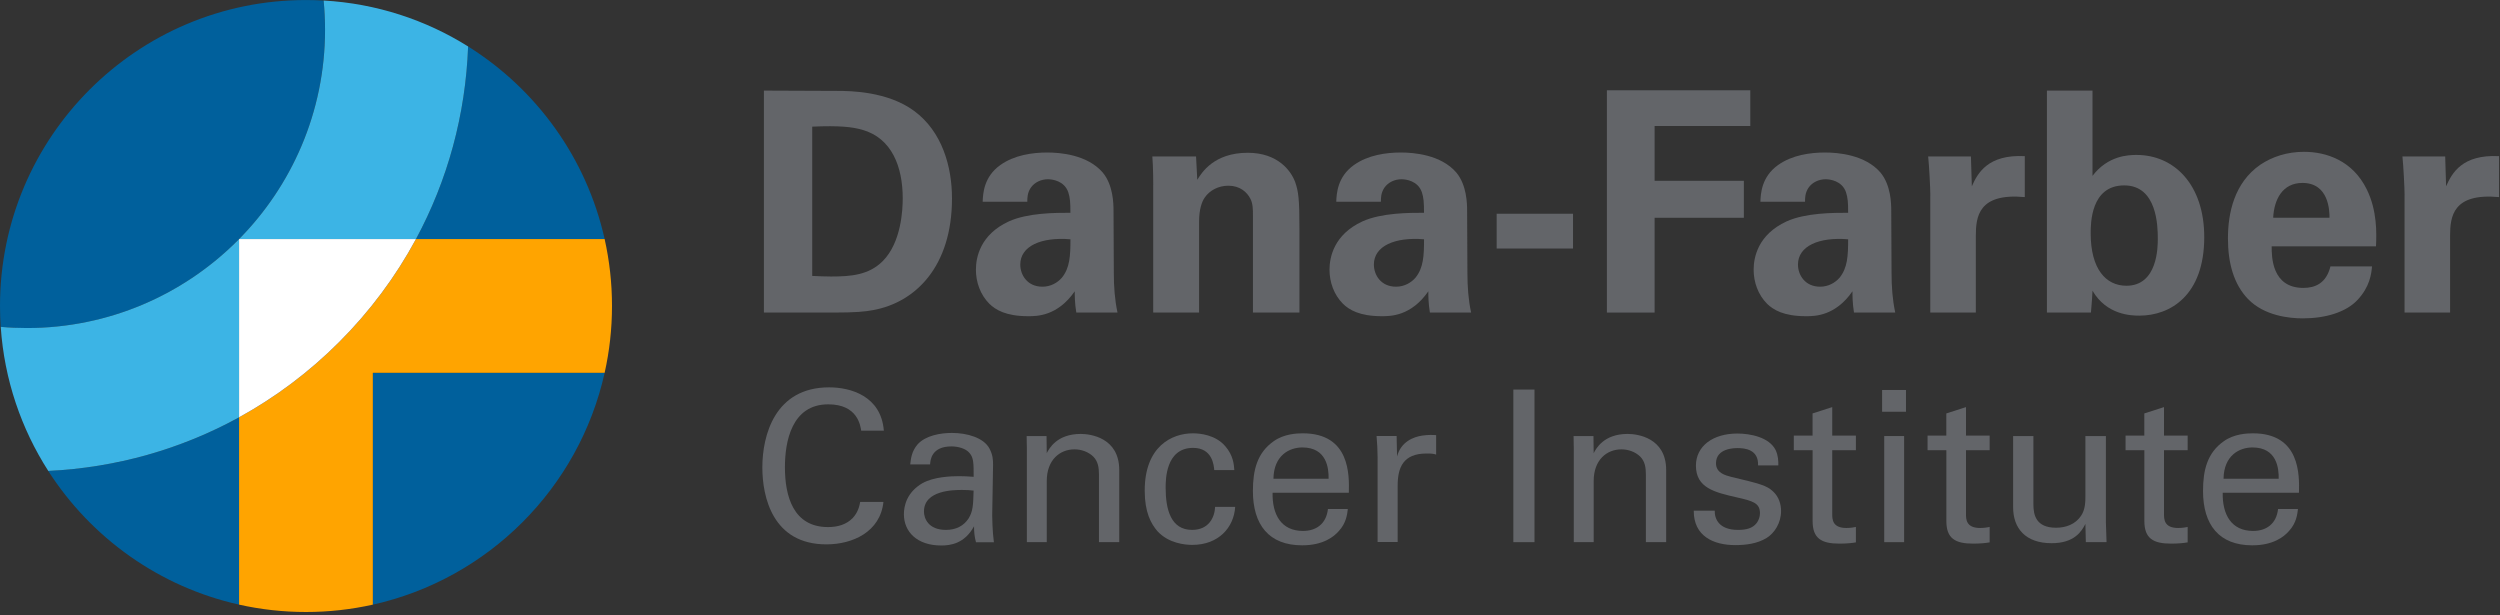 <svg width="577" height="142" viewBox="0 0 577 142" fill="none" xmlns="http://www.w3.org/2000/svg">
<rect x="0" y="0" width="577" height="142" fill="#333333" stroke="none"/>
<g clip-path="url(#clip0_8_110)">
<path d="M86.05 139.55C112.67 133.62 133.62 112.67 139.55 86.05H86.05V139.55Z" fill="#00609C"/>
<path d="M0 70.62C0 72.24 0.06 73.85 0.16 75.45C2.15 75.62 4.15 75.72 6.18 75.72C44.13 75.72 75.01 44.84 75.01 6.89C75.01 4.61 74.9 2.35 74.68 0.13C73.33 0.05 71.98 0.01 70.62 0.01C31.62 1.2137e-05 0 31.62 0 70.62Z" fill="#00609C"/>
<path d="M139.55 55.18C135.38 36.48 123.8 20.58 108.04 10.72C107.46 26.48 103.32 41.61 96 55.18H139.55Z" fill="#00609C"/>
<path d="M11.14 108.7C21.03 124.12 36.75 135.44 55.19 139.55V96.31C41.76 103.69 26.77 107.95 11.14 108.69V108.7Z" fill="#00609C"/>
<path d="M55.18 55.18H96C103.32 41.61 107.46 26.48 108.04 10.72C98.27 4.6 86.89 0.81 74.69 0.12C74.91 2.35 75.02 4.6 75.02 6.88C75.02 44.83 44.14 75.71 6.19 75.71C4.16 75.71 2.15 75.62 0.17 75.44C0.99 87.63 4.91 98.97 11.14 108.69C26.77 107.95 41.75 103.69 55.19 96.31V55.18" fill="#3CB4E5"/>
<path d="M139.55 55.18H96C91.34 63.82 85.4 71.82 78.26 78.96C71.32 85.9 63.55 91.71 55.18 96.31V139.55C60.15 140.66 65.32 141.25 70.62 141.25C75.92 141.25 81.08 140.66 86.05 139.55V86.05H139.55C140.66 81.08 141.25 75.92 141.25 70.62C141.25 65.32 140.66 60.15 139.55 55.18Z" fill="#FFA400"/>
<path d="M96 55.18H55.18V96.31C63.55 91.71 71.32 85.9 78.26 78.96C85.39 71.83 91.34 63.82 96 55.18Z" fill="white"/>
<path d="M176.31 20.91L193.29 20.98C196.13 20.98 204.8 21.05 210.98 25.6C217.45 30.36 219.72 38.46 219.72 45.78C219.72 61.55 211.27 69.79 201.53 71.57C199.61 71.93 197.48 72.14 192.29 72.14H176.31V20.91ZM187.46 63.68C188.67 63.75 190.51 63.82 191.79 63.82C196.48 63.82 200.53 63.46 203.73 60.27C208.06 55.94 208.35 48.26 208.35 45.78C208.35 38.53 205.86 31.86 198.97 29.94C196.7 29.3 193.78 28.95 187.46 29.23V63.69V63.68Z" fill="#636569"/>
<path d="M248.41 72.13C248.05 69.93 248.05 68.29 248.05 67.23C244.07 72.98 239.31 72.98 237.32 72.98C232.13 72.98 229.79 71.49 228.37 70.14C226.24 68.01 225.24 65.1 225.24 62.25C225.24 59.4 226.23 54.15 232.84 51.1C237.24 49.11 243.57 49.11 247.05 49.11C247.05 46.77 246.98 45.63 246.55 44.35C245.63 41.72 242.86 41.37 241.86 41.37C240.37 41.37 238.81 42.01 237.88 43.36C237.1 44.57 237.1 45.7 237.1 46.56H226.8C226.87 44.64 227.08 40.81 230.85 38.11C234.12 35.77 238.31 35.2 241.72 35.2C244.7 35.2 250.96 35.7 254.51 39.82C256.93 42.73 257 47 257 48.63L257.07 63.05C257.07 66.1 257.28 69.16 257.92 72.14H248.4L248.41 72.13ZM235.48 61.05C235.48 63.47 237.11 66.17 240.59 66.17C242.51 66.17 244.07 65.25 245.07 64.11C246.92 61.84 247.06 59.07 247.06 55.23C240.31 54.66 235.48 56.79 235.48 61.06V61.05Z" fill="#636569"/>
<path d="M266.17 42.65C266.17 42.51 266.17 38.6 265.96 36.11H276.05L276.33 41.51C277.32 39.88 280.17 35.26 287.98 35.26C295.01 35.26 298 39.52 298.92 42.01C299.7 44.21 299.91 46.06 299.91 52.74V72.13H289.18V49.82C289.18 48.33 289.18 47.05 288.61 45.91C287.83 44.35 286.19 42.86 283.5 42.86C281.23 42.86 279.17 43.93 278.03 45.63C277.39 46.55 276.75 48.33 276.75 51.1V72.13H266.16V42.65H266.17Z" fill="#636569"/>
<path d="M330.02 72.13C329.66 69.93 329.66 68.29 329.66 67.23C325.68 72.98 320.92 72.98 318.93 72.98C313.74 72.98 311.4 71.49 309.98 70.14C307.85 68.01 306.85 65.1 306.85 62.25C306.85 59.4 307.84 54.15 314.45 51.1C318.85 49.11 325.18 49.11 328.66 49.11C328.66 46.77 328.59 45.63 328.16 44.35C327.24 41.72 324.47 41.37 323.47 41.37C321.98 41.37 320.42 42.01 319.49 43.36C318.71 44.57 318.71 45.7 318.71 46.56H308.41C308.48 44.64 308.69 40.81 312.46 38.11C315.73 35.77 319.92 35.2 323.33 35.2C326.31 35.2 332.57 35.7 336.12 39.82C338.54 42.73 338.61 47 338.61 48.63L338.68 63.05C338.68 66.1 338.89 69.16 339.53 72.14H330.01L330.02 72.13ZM317.09 61.05C317.09 63.47 318.72 66.17 322.2 66.17C324.12 66.17 325.68 65.25 326.68 64.11C328.53 61.84 328.67 59.07 328.67 55.23C321.92 54.66 317.09 56.79 317.09 61.06V61.05Z" fill="#636569"/>
<path d="M345.43 49.33H363.05V57.36H345.43V49.33Z" fill="#636569"/>
<path d="M370.86 20.84H403.97V29.08H381.88V41.73H402.48V50.26H381.88V72.14H370.87V20.84H370.86Z" fill="#636569"/>
<path d="M427.9 72.13C427.55 69.93 427.55 68.29 427.55 67.23C423.57 72.98 418.81 72.98 416.82 72.98C411.63 72.98 409.29 71.49 407.87 70.14C405.74 68.01 404.74 65.1 404.74 62.25C404.74 59.4 405.73 54.15 412.34 51.1C416.74 49.11 423.07 49.11 426.55 49.11C426.55 46.77 426.48 45.63 426.05 44.35C425.13 41.72 422.36 41.37 421.36 41.37C419.87 41.37 418.31 42.01 417.38 43.36C416.6 44.57 416.6 45.7 416.6 46.56H406.3C406.37 44.64 406.58 40.81 410.35 38.11C413.62 35.77 417.81 35.2 421.22 35.2C424.2 35.2 430.46 35.7 434.01 39.82C436.43 42.73 436.5 47 436.5 48.63L436.57 63.05C436.57 66.1 436.78 69.16 437.42 72.14H427.9V72.13ZM414.97 61.05C414.97 63.47 416.6 66.17 420.08 66.17C422 66.17 423.56 65.25 424.56 64.11C426.41 61.84 426.55 59.07 426.55 55.23C419.8 54.66 414.97 56.79 414.97 61.06V61.05Z" fill="#636569"/>
<path d="M445.52 45.06C445.52 43.36 445.24 38.17 445.02 36.11H454.89L455.1 43C456.45 39.95 458.79 35.61 467.32 36.04V45.49C456.66 44.5 456.02 49.97 456.02 54.44V72.13H445.51V45.06H445.52Z" fill="#636569"/>
<path d="M472.44 20.91H482.95V40.59C486.5 35.9 491.26 35.76 493.11 35.76C501.85 35.76 508.74 42.65 508.74 54.73C508.74 68.16 500.93 72.85 493.75 72.85C491.9 72.85 486.22 72.71 482.95 67.1C482.88 68.24 482.81 69.94 482.59 72.14H472.43V20.91H472.44ZM490.27 42.79C482.53 42.79 482.53 51.6 482.53 53.87C482.53 62.04 486.01 65.95 490.77 65.95C498.02 65.95 498.02 56.93 498.02 55.08C498.02 52.24 497.88 42.79 490.28 42.79H490.27Z" fill="#636569"/>
<path d="M524.3 56.86C524.3 59.2 524.3 66.45 531.62 66.45C534.25 66.45 536.88 65.46 537.87 61.48H547.46C547.32 63.19 546.96 66.24 544.05 69.29C541.42 72.06 536.73 73.48 531.48 73.48C528.43 73.48 522.6 72.91 518.83 69C515.56 65.59 514.21 60.76 514.21 55C514.21 49.24 515.63 42.21 521.67 38.02C524.44 36.17 527.85 35.04 531.76 35.04C536.87 35.04 542.98 37.03 546.25 43.71C548.67 48.61 548.52 53.87 548.38 56.85H524.3V56.86ZM537.65 50.25C537.65 48.62 537.51 42.22 531.4 42.22C526.78 42.22 524.86 46.06 524.65 50.25H537.65Z" fill="#636569"/>
<path d="M554.98 45.06C554.98 43.36 554.7 38.17 554.48 36.11H564.35L564.56 43C565.91 39.95 568.25 35.61 576.78 36.04V45.49C566.12 44.5 565.48 49.97 565.48 54.44V72.13H554.97V45.06H554.98Z" fill="#636569"/>
<path d="M198.77 99.42C198.57 98.2 197.94 93.32 191.16 93.32C182.67 93.32 181.16 102 181.16 107.85C181.16 114.48 183.06 121.65 191.11 121.65C193.26 121.65 195.31 121.11 196.82 119.55C198.09 118.18 198.38 116.67 198.53 115.84H203.9C203.17 122.77 196.78 125.64 190.73 125.64C178.34 125.64 175.95 114.71 175.95 107.89C175.95 100.48 178.83 89.4 191.36 89.4C196.34 89.4 203.36 91.4 203.99 99.4H198.77V99.42Z" fill="#636569"/>
<path d="M225.25 125.12C224.91 123.9 224.81 122.73 224.81 121.46C222.62 125.51 219.3 125.9 217.25 125.9C211.64 125.9 208.62 122.73 208.62 118.68C208.62 116.73 209.3 113.61 212.91 111.51C215.54 110.05 219.45 109.9 221.4 109.9C222.57 109.9 223.3 109.95 224.72 110.05C224.72 107.03 224.72 105.71 223.84 104.64C222.91 103.42 220.91 103.03 219.6 103.03C214.97 103.03 214.72 106.2 214.67 107.18H210.08C210.23 105.91 210.37 104.2 211.79 102.55C213.64 100.5 217.11 99.92 219.69 99.92C223.25 99.92 227.06 101.04 228.37 103.53C229.15 104.99 229.2 106.16 229.2 107.29L229 119C229 119.39 229.05 122.66 229.39 125.15H225.24L225.25 125.12ZM222.08 113.08C220.23 113.08 213.25 113.08 213.25 118.06C213.25 119.62 214.23 122.3 218.32 122.3C220.66 122.3 222.42 121.37 223.54 119.67C224.56 118.01 224.61 116.65 224.71 113.23C223.88 113.13 223.2 113.08 222.08 113.08Z" fill="#636569"/>
<path d="M237 103.47L236.95 100.64H241.54L241.59 104.59C242.13 103.57 243.88 100.15 249.44 100.15C251.63 100.15 258.32 100.98 258.32 108.49V125.12H253.64V109.56C253.64 107.95 253.44 106.49 252.32 105.37C251.15 104.25 249.54 103.71 247.98 103.71C244.66 103.71 241.59 106.1 241.59 111.03V125.13H237V103.47Z" fill="#636569"/>
<path d="M280.25 108.49C280.15 107.37 279.81 103.37 275.37 103.37C269.03 103.37 269.03 110.74 269.03 112.59C269.03 117.61 270.25 122.3 275.13 122.3C279.03 122.3 280.35 119.37 280.45 116.98H285.08C284.79 121.76 281.23 125.76 275.18 125.76C273.52 125.76 269.72 125.42 267.13 122.59C265.67 120.88 264.2 118.3 264.2 113.23C264.2 103.04 270.44 100.01 275.32 100.01C276.93 100.01 280.59 100.35 282.83 103.03C284.63 105.13 284.78 107.13 284.88 108.49H280.25Z" fill="#636569"/>
<path d="M293.71 113.71C293.61 118.78 295.71 122.54 300.73 122.54C303.71 122.54 306.1 120.98 306.49 117.47H311.08C310.93 118.69 310.74 120.69 308.98 122.59C307.91 123.81 305.47 125.86 300.54 125.86C292.83 125.86 289.17 121.08 289.17 113.32C289.17 108.49 290.15 104.49 294 101.81C296.34 100.15 299.27 100.01 300.68 100.01C311.65 100.01 311.41 109.72 311.31 113.72H293.7L293.71 113.71ZM306.64 110.49C306.69 108.15 306.25 103.27 300.59 103.27C297.61 103.27 294 105.07 293.91 110.49H306.64Z" fill="#636569"/>
<path d="M317.95 105.61C317.95 103.95 317.85 102.24 317.71 100.63H322.34L322.44 105.36C323.32 101.95 326.24 100.82 328.29 100.53C329.66 100.33 330.68 100.38 331.46 100.43V104.92C331.22 104.82 330.92 104.77 330.58 104.72C330.24 104.67 329.8 104.67 329.26 104.67C323.85 104.67 322.58 107.89 322.58 112.08V125.1H317.95V105.59V105.61Z" fill="#636569"/>
<path d="M349.28 89.91H354.16V125.13H349.28V89.91Z" fill="#636569"/>
<path d="M363.23 103.47L363.18 100.64H367.77L367.82 104.59C368.36 103.57 370.11 100.15 375.67 100.15C377.86 100.15 384.55 100.98 384.55 108.49V125.12H379.87V109.56C379.87 107.95 379.67 106.49 378.55 105.37C377.38 104.25 375.77 103.71 374.21 103.71C370.89 103.71 367.82 106.1 367.82 111.03V125.13H363.23V103.47Z" fill="#636569"/>
<path d="M395.76 117.86C395.71 119.71 396.69 122.3 401.13 122.3C403.03 122.3 404.45 121.96 405.42 120.74C405.91 120.11 406.2 119.28 406.2 118.45C406.2 116.06 404.49 115.62 400.83 114.79C395.71 113.62 391.42 112.6 391.42 107.47C391.42 102.98 395.32 100.06 400.98 100.06C404.05 100.06 408.34 100.94 409.81 103.86C410.44 105.23 410.44 106.4 410.44 107.42H405.76C405.91 103.71 402.69 103.42 401.03 103.42C400.35 103.42 396.05 103.42 396.05 106.93C396.05 109.17 398.24 109.71 399.51 110.05C406.29 111.66 407.75 112.05 409.22 113.42C410.59 114.69 411.07 116.4 411.07 117.96C411.07 120.69 409.56 123.03 407.75 124.15C405.6 125.47 403.02 125.81 400.48 125.81C395.5 125.81 390.87 123.76 390.92 117.86H395.75H395.76Z" fill="#636569"/>
<path d="M414 100.54H418.34V95.42L422.88 93.96V100.54H428.34V103.91H422.88V118.59C422.88 119.81 422.88 121.86 426.15 121.86C427.08 121.86 427.95 121.71 428.34 121.62V125.18C427.51 125.33 426.19 125.47 424.54 125.47C420.35 125.47 418.35 124.25 418.35 120.25V103.91H414.01V100.54H414Z" fill="#636569"/>
<path d="M434.39 90.01H439.9V95.03H434.39V90.01ZM434.88 100.64H439.47V125.13H434.88V100.64Z" fill="#636569"/>
<path d="M444.87 100.54H449.21V95.42L453.75 93.96V100.54H459.21V103.91H453.75V118.59C453.75 119.81 453.75 121.86 457.02 121.86C457.95 121.86 458.82 121.71 459.21 121.62V125.18C458.38 125.33 457.06 125.47 455.41 125.47C451.22 125.47 449.22 124.25 449.22 120.25V103.91H444.88V100.54H444.87Z" fill="#636569"/>
<path d="M469.31 100.64V116.39C469.31 118.78 469.85 121.8 474.53 121.8C476.82 121.8 478.97 121.02 480.29 119.07C481.31 117.61 481.31 115.7 481.31 114.49V100.64H486.04V120.54C486.04 121.03 486.14 123.76 486.19 125.12H481.41L481.31 120.93C480.43 122.64 478.77 125.37 473.51 125.37C467.46 125.37 464.63 121.91 464.63 117.08V100.64H469.31Z" fill="#636569"/>
<path d="M490.57 100.54H494.91V95.42L499.45 93.96V100.54H504.91V103.91H499.45V118.59C499.45 119.81 499.45 121.86 502.72 121.86C503.65 121.86 504.52 121.71 504.91 121.62V125.18C504.08 125.33 502.76 125.47 501.11 125.47C496.92 125.47 494.92 124.25 494.92 120.25V103.91H490.58V100.54H490.57Z" fill="#636569"/>
<path d="M513 113.71C512.9 118.78 515 122.54 520.02 122.54C523 122.54 525.39 120.98 525.78 117.47H530.37C530.22 118.69 530.03 120.69 528.27 122.59C527.2 123.81 524.76 125.86 519.83 125.86C512.12 125.86 508.46 121.08 508.46 113.32C508.46 108.49 509.44 104.49 513.29 101.81C515.63 100.15 518.56 100.01 519.97 100.01C530.94 100.01 530.7 109.72 530.6 113.72H512.99L513 113.71ZM525.92 110.49C525.97 108.15 525.53 103.27 519.87 103.27C516.89 103.27 513.28 105.07 513.19 110.49H525.92Z" fill="#636569"/>
</g>
<defs>
<clipPath id="clip0_8_110">
<rect width="576.79" height="141.25" fill="white"/>
</clipPath>
</defs>
</svg>

